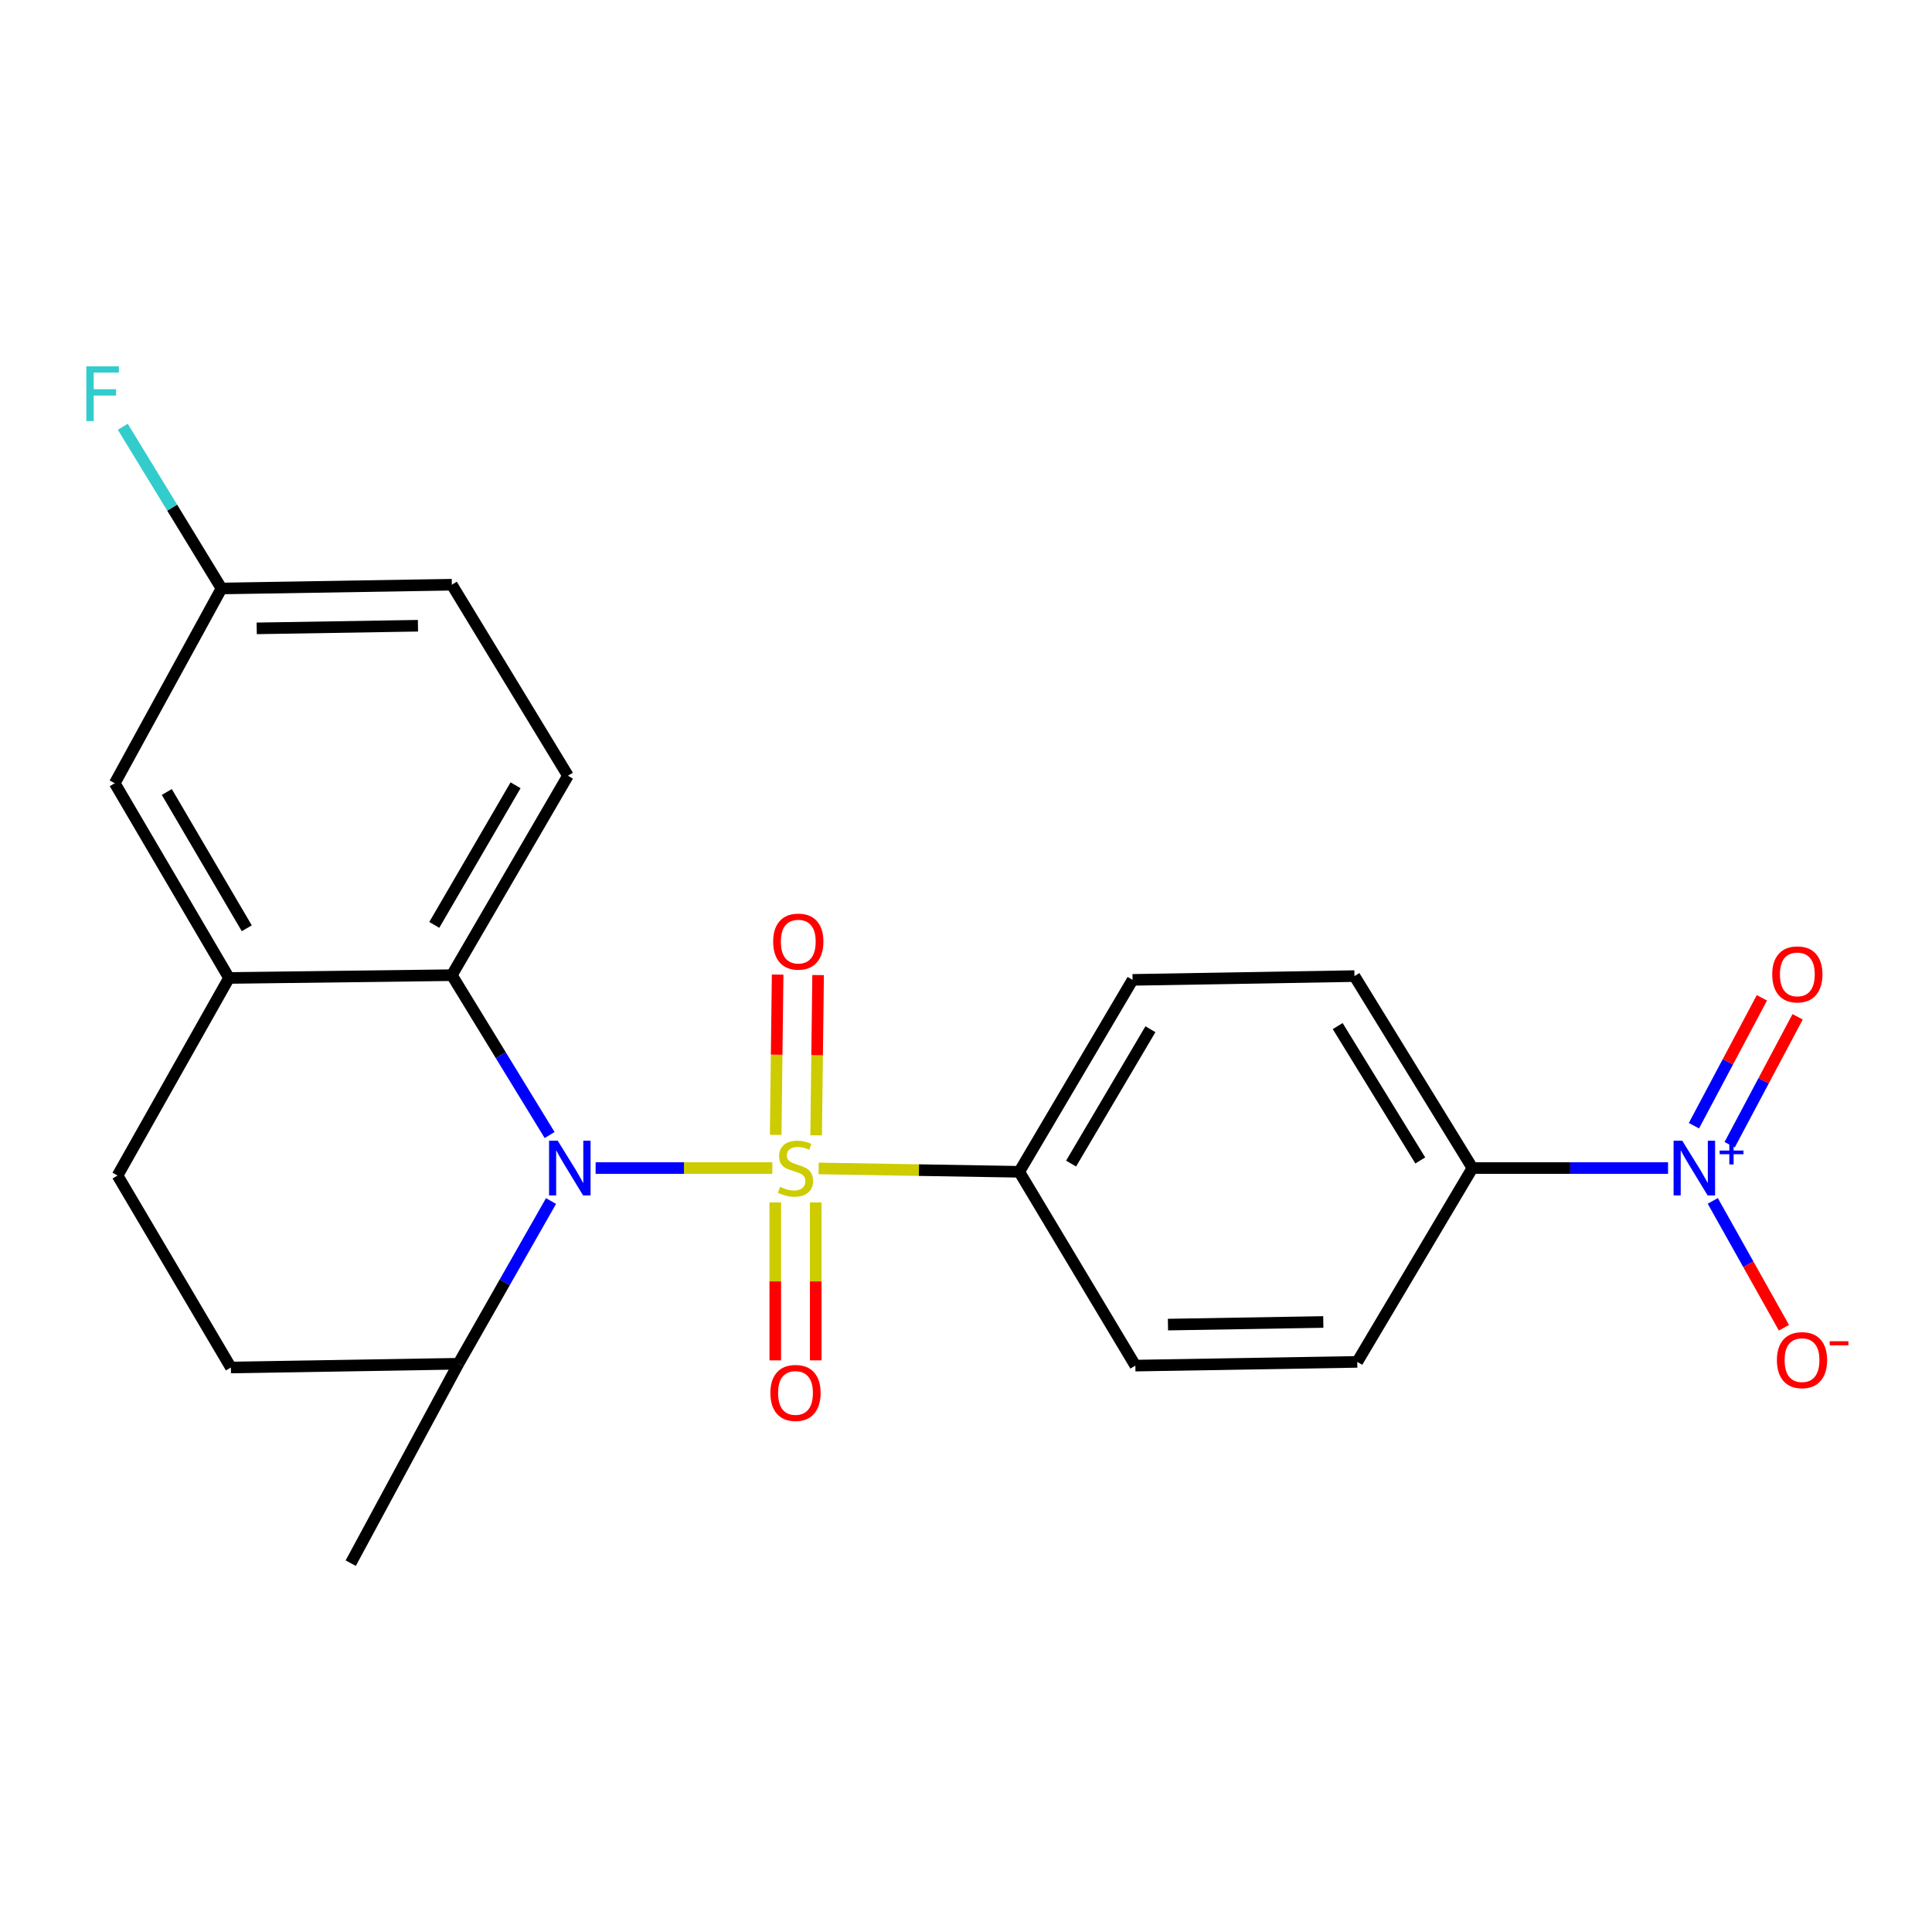 <?xml version='1.0' encoding='iso-8859-1'?>
<svg version='1.1' baseProfile='full'
              xmlns='http://www.w3.org/2000/svg'
                      xmlns:rdkit='http://www.rdkit.org/xml'
                      xmlns:xlink='http://www.w3.org/1999/xlink'
                  xml:space='preserve'
width='1000px' height='1000px' viewBox='0 0 1000 1000'>
<!-- END OF HEADER -->
<rect style='opacity:1.0;fill:#FFFFFF;stroke:none' width='1000' height='1000' x='0' y='0'> </rect>
<path class='bond-0' d='M 399.748,604.578 L 354.02,604.578' style='fill:none;fill-rule:evenodd;stroke:#CCCC00;stroke-width:6px;stroke-linecap:butt;stroke-linejoin:miter;stroke-opacity:1' />
<path class='bond-0' d='M 354.02,604.578 L 308.292,604.578' style='fill:none;fill-rule:evenodd;stroke:#0000FF;stroke-width:6px;stroke-linecap:butt;stroke-linejoin:miter;stroke-opacity:1' />
<path class='bond-4' d='M 423.724,604.779 L 475.644,605.65' style='fill:none;fill-rule:evenodd;stroke:#CCCC00;stroke-width:6px;stroke-linecap:butt;stroke-linejoin:miter;stroke-opacity:1' />
<path class='bond-4' d='M 475.644,605.65 L 527.564,606.521' style='fill:none;fill-rule:evenodd;stroke:#000000;stroke-width:6px;stroke-linecap:butt;stroke-linejoin:miter;stroke-opacity:1' />
<path class='bond-5' d='M 422.429,587.654 L 422.939,546.173' style='fill:none;fill-rule:evenodd;stroke:#CCCC00;stroke-width:6px;stroke-linecap:butt;stroke-linejoin:miter;stroke-opacity:1' />
<path class='bond-5' d='M 422.939,546.173 L 423.449,504.691' style='fill:none;fill-rule:evenodd;stroke:#FF0000;stroke-width:6px;stroke-linecap:butt;stroke-linejoin:miter;stroke-opacity:1' />
<path class='bond-5' d='M 401.487,587.397 L 401.997,545.915' style='fill:none;fill-rule:evenodd;stroke:#CCCC00;stroke-width:6px;stroke-linecap:butt;stroke-linejoin:miter;stroke-opacity:1' />
<path class='bond-5' d='M 401.997,545.915 L 402.508,504.434' style='fill:none;fill-rule:evenodd;stroke:#FF0000;stroke-width:6px;stroke-linecap:butt;stroke-linejoin:miter;stroke-opacity:1' />
<path class='bond-6' d='M 401.277,622.366 L 401.277,663.244' style='fill:none;fill-rule:evenodd;stroke:#CCCC00;stroke-width:6px;stroke-linecap:butt;stroke-linejoin:miter;stroke-opacity:1' />
<path class='bond-6' d='M 401.277,663.244 L 401.277,704.122' style='fill:none;fill-rule:evenodd;stroke:#FF0000;stroke-width:6px;stroke-linecap:butt;stroke-linejoin:miter;stroke-opacity:1' />
<path class='bond-6' d='M 422.22,622.366 L 422.22,663.244' style='fill:none;fill-rule:evenodd;stroke:#CCCC00;stroke-width:6px;stroke-linecap:butt;stroke-linejoin:miter;stroke-opacity:1' />
<path class='bond-6' d='M 422.22,663.244 L 422.22,704.122' style='fill:none;fill-rule:evenodd;stroke:#FF0000;stroke-width:6px;stroke-linecap:butt;stroke-linejoin:miter;stroke-opacity:1' />
<path class='bond-2' d='M 284.482,587.492 L 259.176,546.121' style='fill:none;fill-rule:evenodd;stroke:#0000FF;stroke-width:6px;stroke-linecap:butt;stroke-linejoin:miter;stroke-opacity:1' />
<path class='bond-2' d='M 259.176,546.121 L 233.871,504.749' style='fill:none;fill-rule:evenodd;stroke:#000000;stroke-width:6px;stroke-linecap:butt;stroke-linejoin:miter;stroke-opacity:1' />
<path class='bond-9' d='M 285.213,621.652 L 261.241,663.762' style='fill:none;fill-rule:evenodd;stroke:#0000FF;stroke-width:6px;stroke-linecap:butt;stroke-linejoin:miter;stroke-opacity:1' />
<path class='bond-9' d='M 261.241,663.762 L 237.269,705.873' style='fill:none;fill-rule:evenodd;stroke:#000000;stroke-width:6px;stroke-linecap:butt;stroke-linejoin:miter;stroke-opacity:1' />
<path class='bond-1' d='M 863.377,604.578 L 812.758,604.578' style='fill:none;fill-rule:evenodd;stroke:#0000FF;stroke-width:6px;stroke-linecap:butt;stroke-linejoin:miter;stroke-opacity:1' />
<path class='bond-1' d='M 812.758,604.578 L 762.138,604.578' style='fill:none;fill-rule:evenodd;stroke:#000000;stroke-width:6px;stroke-linecap:butt;stroke-linejoin:miter;stroke-opacity:1' />
<path class='bond-10' d='M 886.53,621.586 L 904.946,654.412' style='fill:none;fill-rule:evenodd;stroke:#0000FF;stroke-width:6px;stroke-linecap:butt;stroke-linejoin:miter;stroke-opacity:1' />
<path class='bond-10' d='M 904.946,654.412 L 923.362,687.238' style='fill:none;fill-rule:evenodd;stroke:#FF0000;stroke-width:6px;stroke-linecap:butt;stroke-linejoin:miter;stroke-opacity:1' />
<path class='bond-11' d='M 895.269,592.492 L 912.859,559.393' style='fill:none;fill-rule:evenodd;stroke:#0000FF;stroke-width:6px;stroke-linecap:butt;stroke-linejoin:miter;stroke-opacity:1' />
<path class='bond-11' d='M 912.859,559.393 L 930.449,526.293' style='fill:none;fill-rule:evenodd;stroke:#FF0000;stroke-width:6px;stroke-linecap:butt;stroke-linejoin:miter;stroke-opacity:1' />
<path class='bond-11' d='M 876.775,582.664 L 894.366,549.564' style='fill:none;fill-rule:evenodd;stroke:#0000FF;stroke-width:6px;stroke-linecap:butt;stroke-linejoin:miter;stroke-opacity:1' />
<path class='bond-11' d='M 894.366,549.564 L 911.956,516.465' style='fill:none;fill-rule:evenodd;stroke:#FF0000;stroke-width:6px;stroke-linecap:butt;stroke-linejoin:miter;stroke-opacity:1' />
<path class='bond-3' d='M 233.871,504.749 L 118.533,506.192' style='fill:none;fill-rule:evenodd;stroke:#000000;stroke-width:6px;stroke-linecap:butt;stroke-linejoin:miter;stroke-opacity:1' />
<path class='bond-8' d='M 233.871,504.749 L 293.966,401.511' style='fill:none;fill-rule:evenodd;stroke:#000000;stroke-width:6px;stroke-linecap:butt;stroke-linejoin:miter;stroke-opacity:1' />
<path class='bond-8' d='M 224.786,478.727 L 266.852,406.461' style='fill:none;fill-rule:evenodd;stroke:#000000;stroke-width:6px;stroke-linecap:butt;stroke-linejoin:miter;stroke-opacity:1' />
<path class='bond-12' d='M 118.533,506.192 L 59.403,405.409' style='fill:none;fill-rule:evenodd;stroke:#000000;stroke-width:6px;stroke-linecap:butt;stroke-linejoin:miter;stroke-opacity:1' />
<path class='bond-12' d='M 127.727,480.476 L 86.337,409.928' style='fill:none;fill-rule:evenodd;stroke:#000000;stroke-width:6px;stroke-linecap:butt;stroke-linejoin:miter;stroke-opacity:1' />
<path class='bond-24' d='M 118.533,506.192 L 60.846,608.452' style='fill:none;fill-rule:evenodd;stroke:#000000;stroke-width:6px;stroke-linecap:butt;stroke-linejoin:miter;stroke-opacity:1' />
<path class='bond-14' d='M 527.564,606.521 L 587.659,706.839' style='fill:none;fill-rule:evenodd;stroke:#000000;stroke-width:6px;stroke-linecap:butt;stroke-linejoin:miter;stroke-opacity:1' />
<path class='bond-15' d='M 527.564,606.521 L 586.216,507.181' style='fill:none;fill-rule:evenodd;stroke:#000000;stroke-width:6px;stroke-linecap:butt;stroke-linejoin:miter;stroke-opacity:1' />
<path class='bond-15' d='M 554.396,602.268 L 595.453,532.73' style='fill:none;fill-rule:evenodd;stroke:#000000;stroke-width:6px;stroke-linecap:butt;stroke-linejoin:miter;stroke-opacity:1' />
<path class='bond-7' d='M 762.138,604.578 L 701.066,505.226' style='fill:none;fill-rule:evenodd;stroke:#000000;stroke-width:6px;stroke-linecap:butt;stroke-linejoin:miter;stroke-opacity:1' />
<path class='bond-7' d='M 735.136,600.643 L 692.385,531.096' style='fill:none;fill-rule:evenodd;stroke:#000000;stroke-width:6px;stroke-linecap:butt;stroke-linejoin:miter;stroke-opacity:1' />
<path class='bond-23' d='M 762.138,604.578 L 702.52,704.907' style='fill:none;fill-rule:evenodd;stroke:#000000;stroke-width:6px;stroke-linecap:butt;stroke-linejoin:miter;stroke-opacity:1' />
<path class='bond-20' d='M 293.966,401.511 L 233.871,302.648' style='fill:none;fill-rule:evenodd;stroke:#000000;stroke-width:6px;stroke-linecap:butt;stroke-linejoin:miter;stroke-opacity:1' />
<path class='bond-18' d='M 237.269,705.873 L 119.499,707.816' style='fill:none;fill-rule:evenodd;stroke:#000000;stroke-width:6px;stroke-linecap:butt;stroke-linejoin:miter;stroke-opacity:1' />
<path class='bond-22' d='M 237.269,705.873 L 181.537,809.088' style='fill:none;fill-rule:evenodd;stroke:#000000;stroke-width:6px;stroke-linecap:butt;stroke-linejoin:miter;stroke-opacity:1' />
<path class='bond-25' d='M 59.403,405.409 L 114.647,304.591' style='fill:none;fill-rule:evenodd;stroke:#000000;stroke-width:6px;stroke-linecap:butt;stroke-linejoin:miter;stroke-opacity:1' />
<path class='bond-13' d='M 60.846,608.452 L 119.499,707.816' style='fill:none;fill-rule:evenodd;stroke:#000000;stroke-width:6px;stroke-linecap:butt;stroke-linejoin:miter;stroke-opacity:1' />
<path class='bond-17' d='M 587.659,706.839 L 702.52,704.907' style='fill:none;fill-rule:evenodd;stroke:#000000;stroke-width:6px;stroke-linecap:butt;stroke-linejoin:miter;stroke-opacity:1' />
<path class='bond-17' d='M 604.536,685.609 L 684.939,684.257' style='fill:none;fill-rule:evenodd;stroke:#000000;stroke-width:6px;stroke-linecap:butt;stroke-linejoin:miter;stroke-opacity:1' />
<path class='bond-16' d='M 586.216,507.181 L 701.066,505.226' style='fill:none;fill-rule:evenodd;stroke:#000000;stroke-width:6px;stroke-linecap:butt;stroke-linejoin:miter;stroke-opacity:1' />
<path class='bond-19' d='M 114.647,304.591 L 233.871,302.648' style='fill:none;fill-rule:evenodd;stroke:#000000;stroke-width:6px;stroke-linecap:butt;stroke-linejoin:miter;stroke-opacity:1' />
<path class='bond-19' d='M 132.872,325.24 L 216.329,323.88' style='fill:none;fill-rule:evenodd;stroke:#000000;stroke-width:6px;stroke-linecap:butt;stroke-linejoin:miter;stroke-opacity:1' />
<path class='bond-21' d='M 114.647,304.591 L 89.101,262.744' style='fill:none;fill-rule:evenodd;stroke:#000000;stroke-width:6px;stroke-linecap:butt;stroke-linejoin:miter;stroke-opacity:1' />
<path class='bond-21' d='M 89.101,262.744 L 63.555,220.897' style='fill:none;fill-rule:evenodd;stroke:#33CCCC;stroke-width:6px;stroke-linecap:butt;stroke-linejoin:miter;stroke-opacity:1' />
<path  class='atom-0' d='M 403.748 614.298
Q 404.068 614.418, 405.388 614.978
Q 406.708 615.538, 408.148 615.898
Q 409.628 616.218, 411.068 616.218
Q 413.748 616.218, 415.308 614.938
Q 416.868 613.618, 416.868 611.338
Q 416.868 609.778, 416.068 608.818
Q 415.308 607.858, 414.108 607.338
Q 412.908 606.818, 410.908 606.218
Q 408.388 605.458, 406.868 604.738
Q 405.388 604.018, 404.308 602.498
Q 403.268 600.978, 403.268 598.418
Q 403.268 594.858, 405.668 592.658
Q 408.108 590.458, 412.908 590.458
Q 416.188 590.458, 419.908 592.018
L 418.988 595.098
Q 415.588 593.698, 413.028 593.698
Q 410.268 593.698, 408.748 594.858
Q 407.228 595.978, 407.268 597.938
Q 407.268 599.458, 408.028 600.378
Q 408.828 601.298, 409.948 601.818
Q 411.108 602.338, 413.028 602.938
Q 415.588 603.738, 417.108 604.538
Q 418.628 605.338, 419.708 606.978
Q 420.828 608.578, 420.828 611.338
Q 420.828 615.258, 418.188 617.378
Q 415.588 619.458, 411.228 619.458
Q 408.708 619.458, 406.788 618.898
Q 404.908 618.378, 402.668 617.458
L 403.748 614.298
' fill='#CCCC00'/>
<path  class='atom-1' d='M 288.672 590.418
L 297.952 605.418
Q 298.872 606.898, 300.352 609.578
Q 301.832 612.258, 301.912 612.418
L 301.912 590.418
L 305.672 590.418
L 305.672 618.738
L 301.792 618.738
L 291.832 602.338
Q 290.672 600.418, 289.432 598.218
Q 288.232 596.018, 287.872 595.338
L 287.872 618.738
L 284.192 618.738
L 284.192 590.418
L 288.672 590.418
' fill='#0000FF'/>
<path  class='atom-2' d='M 870.728 590.418
L 880.008 605.418
Q 880.928 606.898, 882.408 609.578
Q 883.888 612.258, 883.968 612.418
L 883.968 590.418
L 887.728 590.418
L 887.728 618.738
L 883.848 618.738
L 873.888 602.338
Q 872.728 600.418, 871.488 598.218
Q 870.288 596.018, 869.928 595.338
L 869.928 618.738
L 866.248 618.738
L 866.248 590.418
L 870.728 590.418
' fill='#0000FF'/>
<path  class='atom-2' d='M 890.104 595.523
L 895.094 595.523
L 895.094 590.269
L 897.311 590.269
L 897.311 595.523
L 902.433 595.523
L 902.433 597.424
L 897.311 597.424
L 897.311 602.704
L 895.094 602.704
L 895.094 597.424
L 890.104 597.424
L 890.104 595.523
' fill='#0000FF'/>
<path  class='atom-6' d='M 400.191 487.376
Q 400.191 480.576, 403.551 476.776
Q 406.911 472.976, 413.191 472.976
Q 419.471 472.976, 422.831 476.776
Q 426.191 480.576, 426.191 487.376
Q 426.191 494.256, 422.791 498.176
Q 419.391 502.056, 413.191 502.056
Q 406.951 502.056, 403.551 498.176
Q 400.191 494.296, 400.191 487.376
M 413.191 498.856
Q 417.511 498.856, 419.831 495.976
Q 422.191 493.056, 422.191 487.376
Q 422.191 481.816, 419.831 479.016
Q 417.511 476.176, 413.191 476.176
Q 408.871 476.176, 406.511 478.976
Q 404.191 481.776, 404.191 487.376
Q 404.191 493.096, 406.511 495.976
Q 408.871 498.856, 413.191 498.856
' fill='#FF0000'/>
<path  class='atom-7' d='M 398.748 720.985
Q 398.748 714.185, 402.108 710.385
Q 405.468 706.585, 411.748 706.585
Q 418.028 706.585, 421.388 710.385
Q 424.748 714.185, 424.748 720.985
Q 424.748 727.865, 421.348 731.785
Q 417.948 735.665, 411.748 735.665
Q 405.508 735.665, 402.108 731.785
Q 398.748 727.905, 398.748 720.985
M 411.748 732.465
Q 416.068 732.465, 418.388 729.585
Q 420.748 726.665, 420.748 720.985
Q 420.748 715.425, 418.388 712.625
Q 416.068 709.785, 411.748 709.785
Q 407.428 709.785, 405.068 712.585
Q 402.748 715.385, 402.748 720.985
Q 402.748 726.705, 405.068 729.585
Q 407.428 732.465, 411.748 732.465
' fill='#FF0000'/>
<path  class='atom-11' d='M 919.72 703.998
Q 919.72 697.198, 923.08 693.398
Q 926.44 689.598, 932.72 689.598
Q 939 689.598, 942.36 693.398
Q 945.72 697.198, 945.72 703.998
Q 945.72 710.878, 942.32 714.798
Q 938.92 718.678, 932.72 718.678
Q 926.48 718.678, 923.08 714.798
Q 919.72 710.918, 919.72 703.998
M 932.72 715.478
Q 937.04 715.478, 939.36 712.598
Q 941.72 709.678, 941.72 703.998
Q 941.72 698.438, 939.36 695.638
Q 937.04 692.798, 932.72 692.798
Q 928.4 692.798, 926.04 695.598
Q 923.72 698.398, 923.72 703.998
Q 923.72 709.718, 926.04 712.598
Q 928.4 715.478, 932.72 715.478
' fill='#FF0000'/>
<path  class='atom-11' d='M 947.04 694.221
L 956.729 694.221
L 956.729 696.333
L 947.04 696.333
L 947.04 694.221
' fill='#FF0000'/>
<path  class='atom-12' d='M 917.3 504.34
Q 917.3 497.54, 920.66 493.74
Q 924.02 489.94, 930.3 489.94
Q 936.58 489.94, 939.94 493.74
Q 943.3 497.54, 943.3 504.34
Q 943.3 511.22, 939.9 515.14
Q 936.5 519.02, 930.3 519.02
Q 924.06 519.02, 920.66 515.14
Q 917.3 511.26, 917.3 504.34
M 930.3 515.82
Q 934.62 515.82, 936.94 512.94
Q 939.3 510.02, 939.3 504.34
Q 939.3 498.78, 936.94 495.98
Q 934.62 493.14, 930.3 493.14
Q 925.98 493.14, 923.62 495.94
Q 921.3 498.74, 921.3 504.34
Q 921.3 510.06, 923.62 512.94
Q 925.98 515.82, 930.3 515.82
' fill='#FF0000'/>
<path  class='atom-22' d='M 44.689 189.625
L 61.529 189.625
L 61.529 192.865
L 48.489 192.865
L 48.489 201.465
L 60.089 201.465
L 60.089 204.745
L 48.489 204.745
L 48.489 217.945
L 44.689 217.945
L 44.689 189.625
' fill='#33CCCC'/>
</svg>
